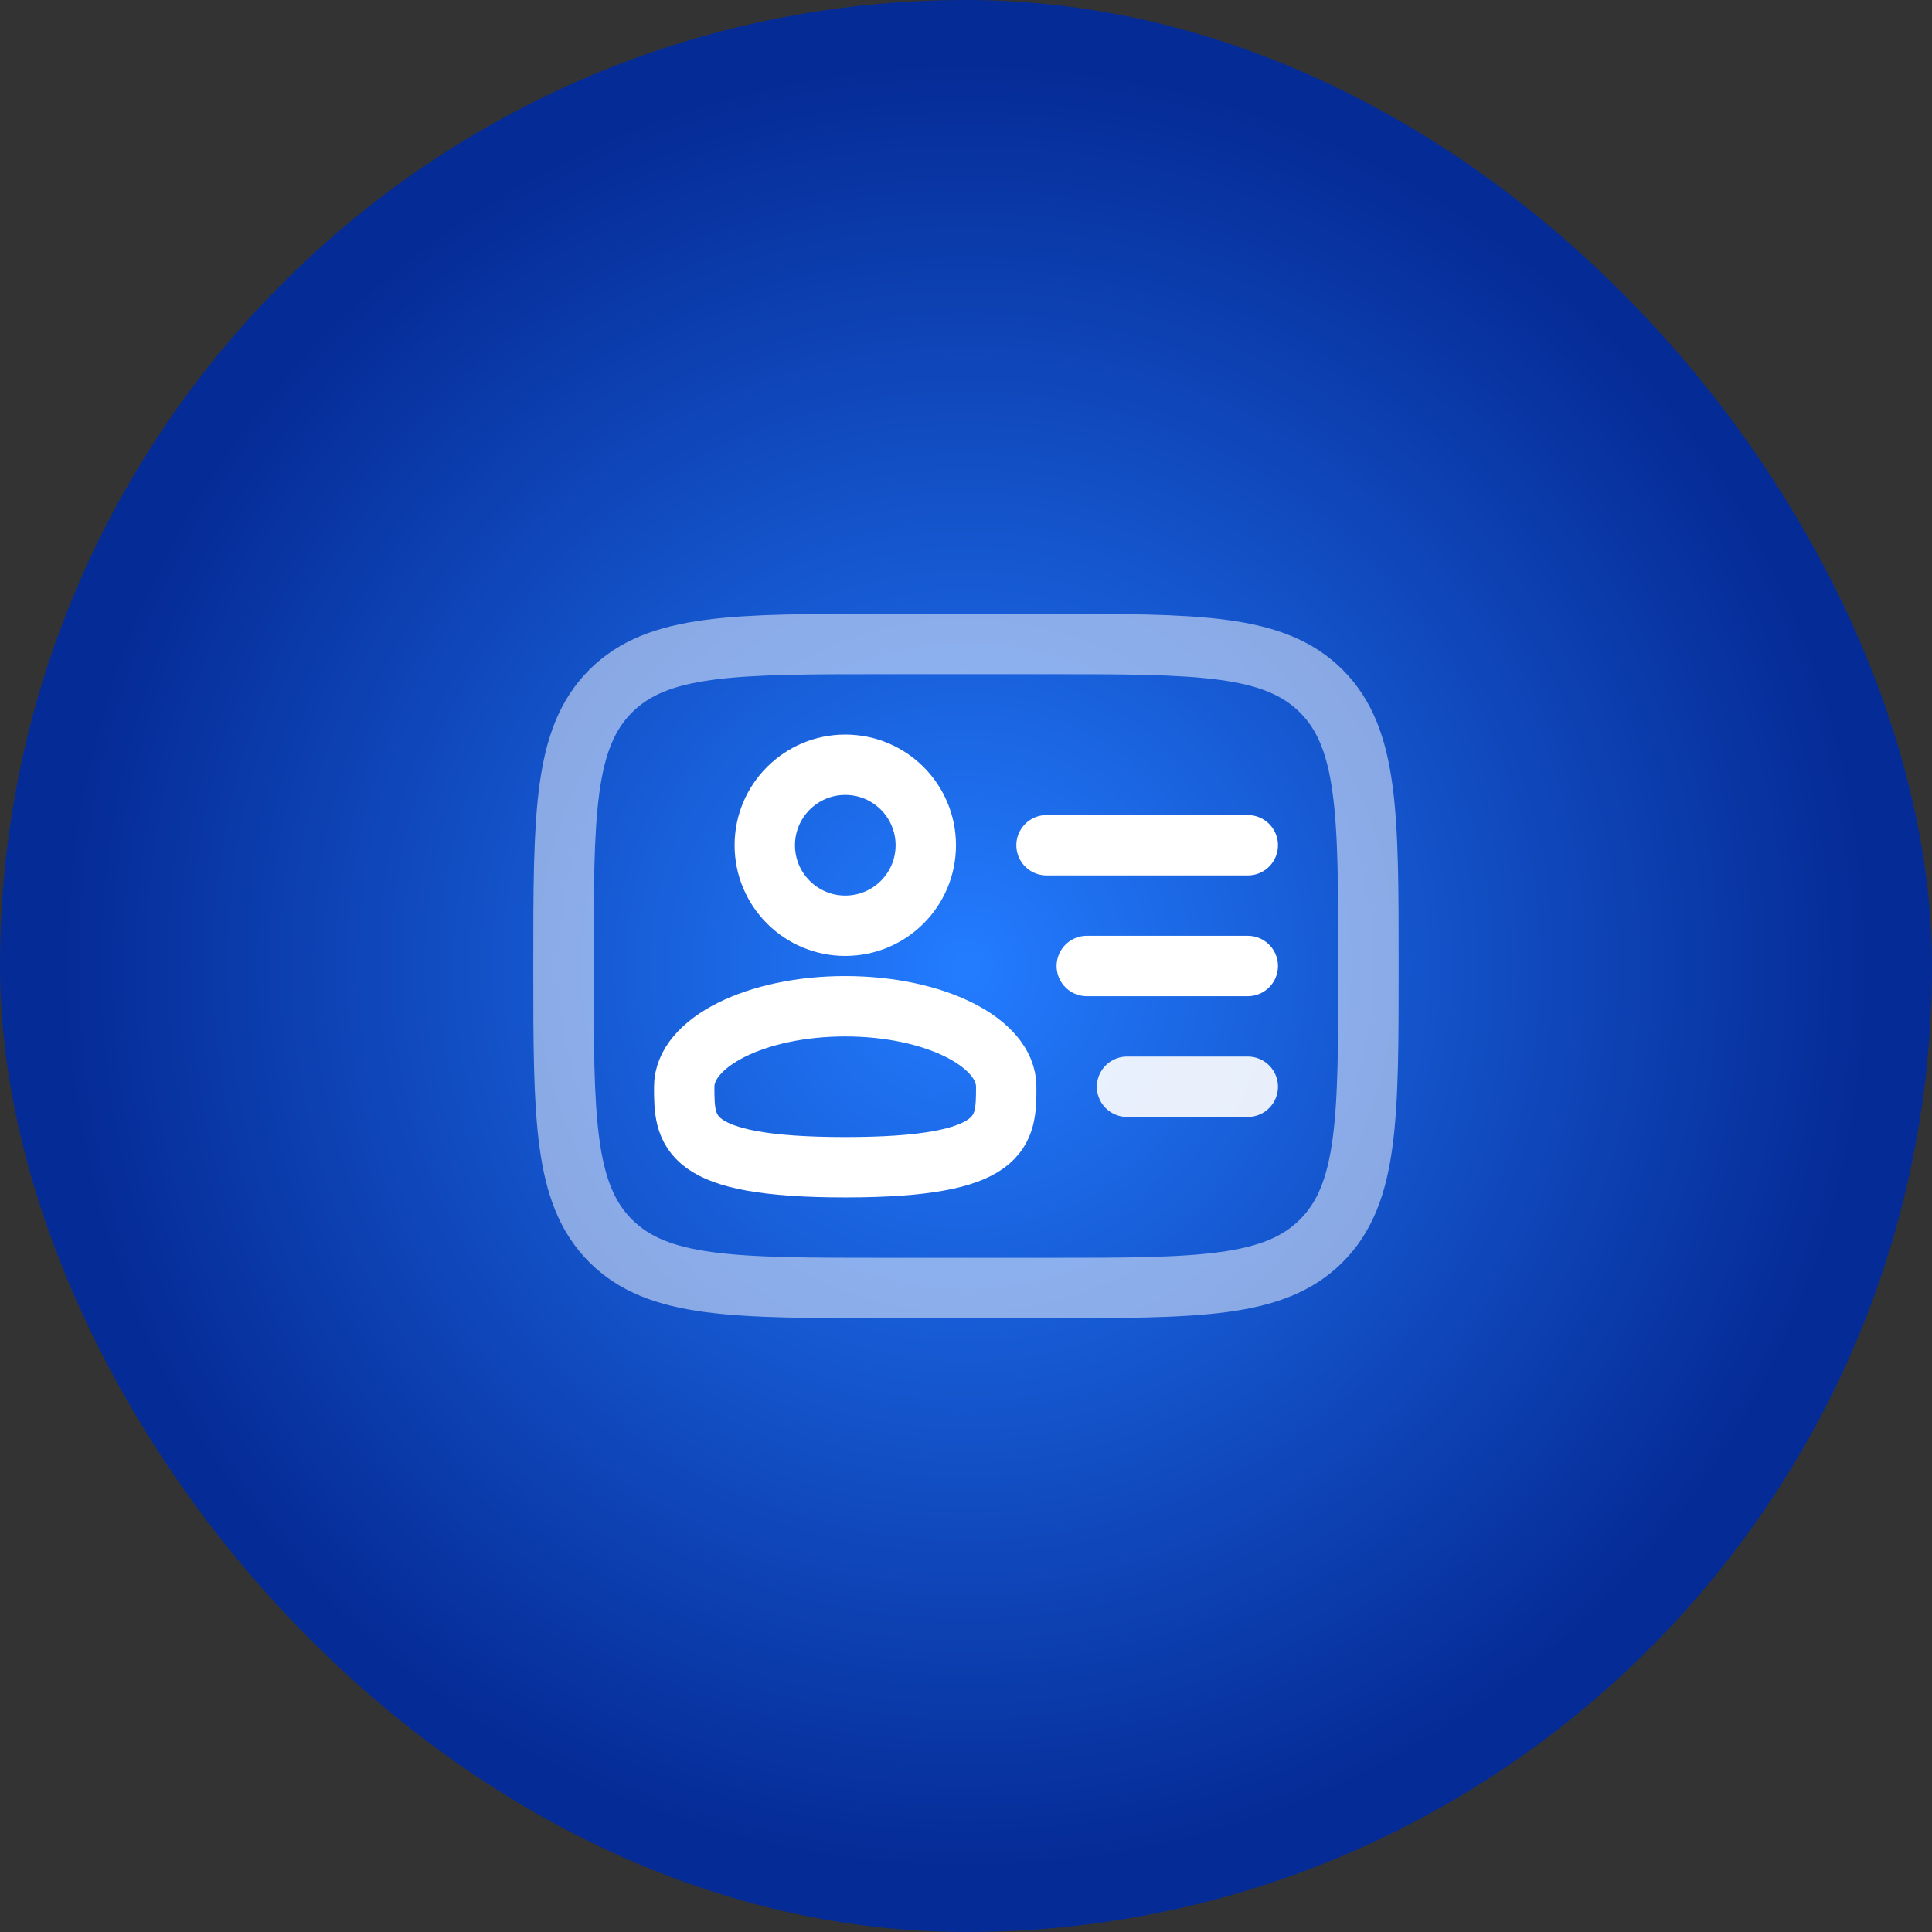 <?xml version="1.0" encoding="UTF-8"?> <svg xmlns="http://www.w3.org/2000/svg" width="160" height="160" viewBox="0 0 160 160" fill="none"><rect x="0" y="0" width="160" height="160" fill="#333333" stroke="none"/><rect width="160" height="160" rx="80" fill="url(#paint0_radial_2294_10118)"></rect><circle cx="70.003" cy="70" r="6.667" stroke="white" stroke-width="5"></circle><path d="M83.331 90C83.331 93.682 83.331 96.666 69.997 96.666C56.664 96.666 56.664 93.682 56.664 90C56.664 86.318 62.634 83.333 69.997 83.333C77.361 83.333 83.331 86.318 83.331 90Z" stroke="white" stroke-width="5"></path><path opacity="0.5" d="M46.664 80C46.664 67.429 46.664 61.144 50.569 57.238C54.474 53.333 60.76 53.333 73.331 53.333H86.664C99.235 53.333 105.52 53.333 109.425 57.238C113.331 61.144 113.331 67.429 113.331 80C113.331 92.57 113.331 98.856 109.425 102.761C105.52 106.666 99.235 106.666 86.664 106.666H73.331C60.76 106.666 54.474 106.666 50.569 102.761C46.664 98.856 46.664 92.57 46.664 80Z" stroke="white" stroke-width="5"></path><path d="M103.336 80H90.003" stroke="white" stroke-width="5" stroke-linecap="round"></path><path d="M103.336 70H86.669" stroke="white" stroke-width="5" stroke-linecap="round"></path><path opacity="0.9" d="M103.336 90H93.336" stroke="white" stroke-width="5" stroke-linecap="round"></path><defs><radialGradient id="paint0_radial_2294_10118" cx="0" cy="0" r="1" gradientUnits="userSpaceOnUse" gradientTransform="translate(80 80) rotate(2.161) scale(148.506)"><stop stop-color="#237CFF"></stop><stop offset="0.5" stop-color="#052B96"></stop></radialGradient></defs></svg> 
